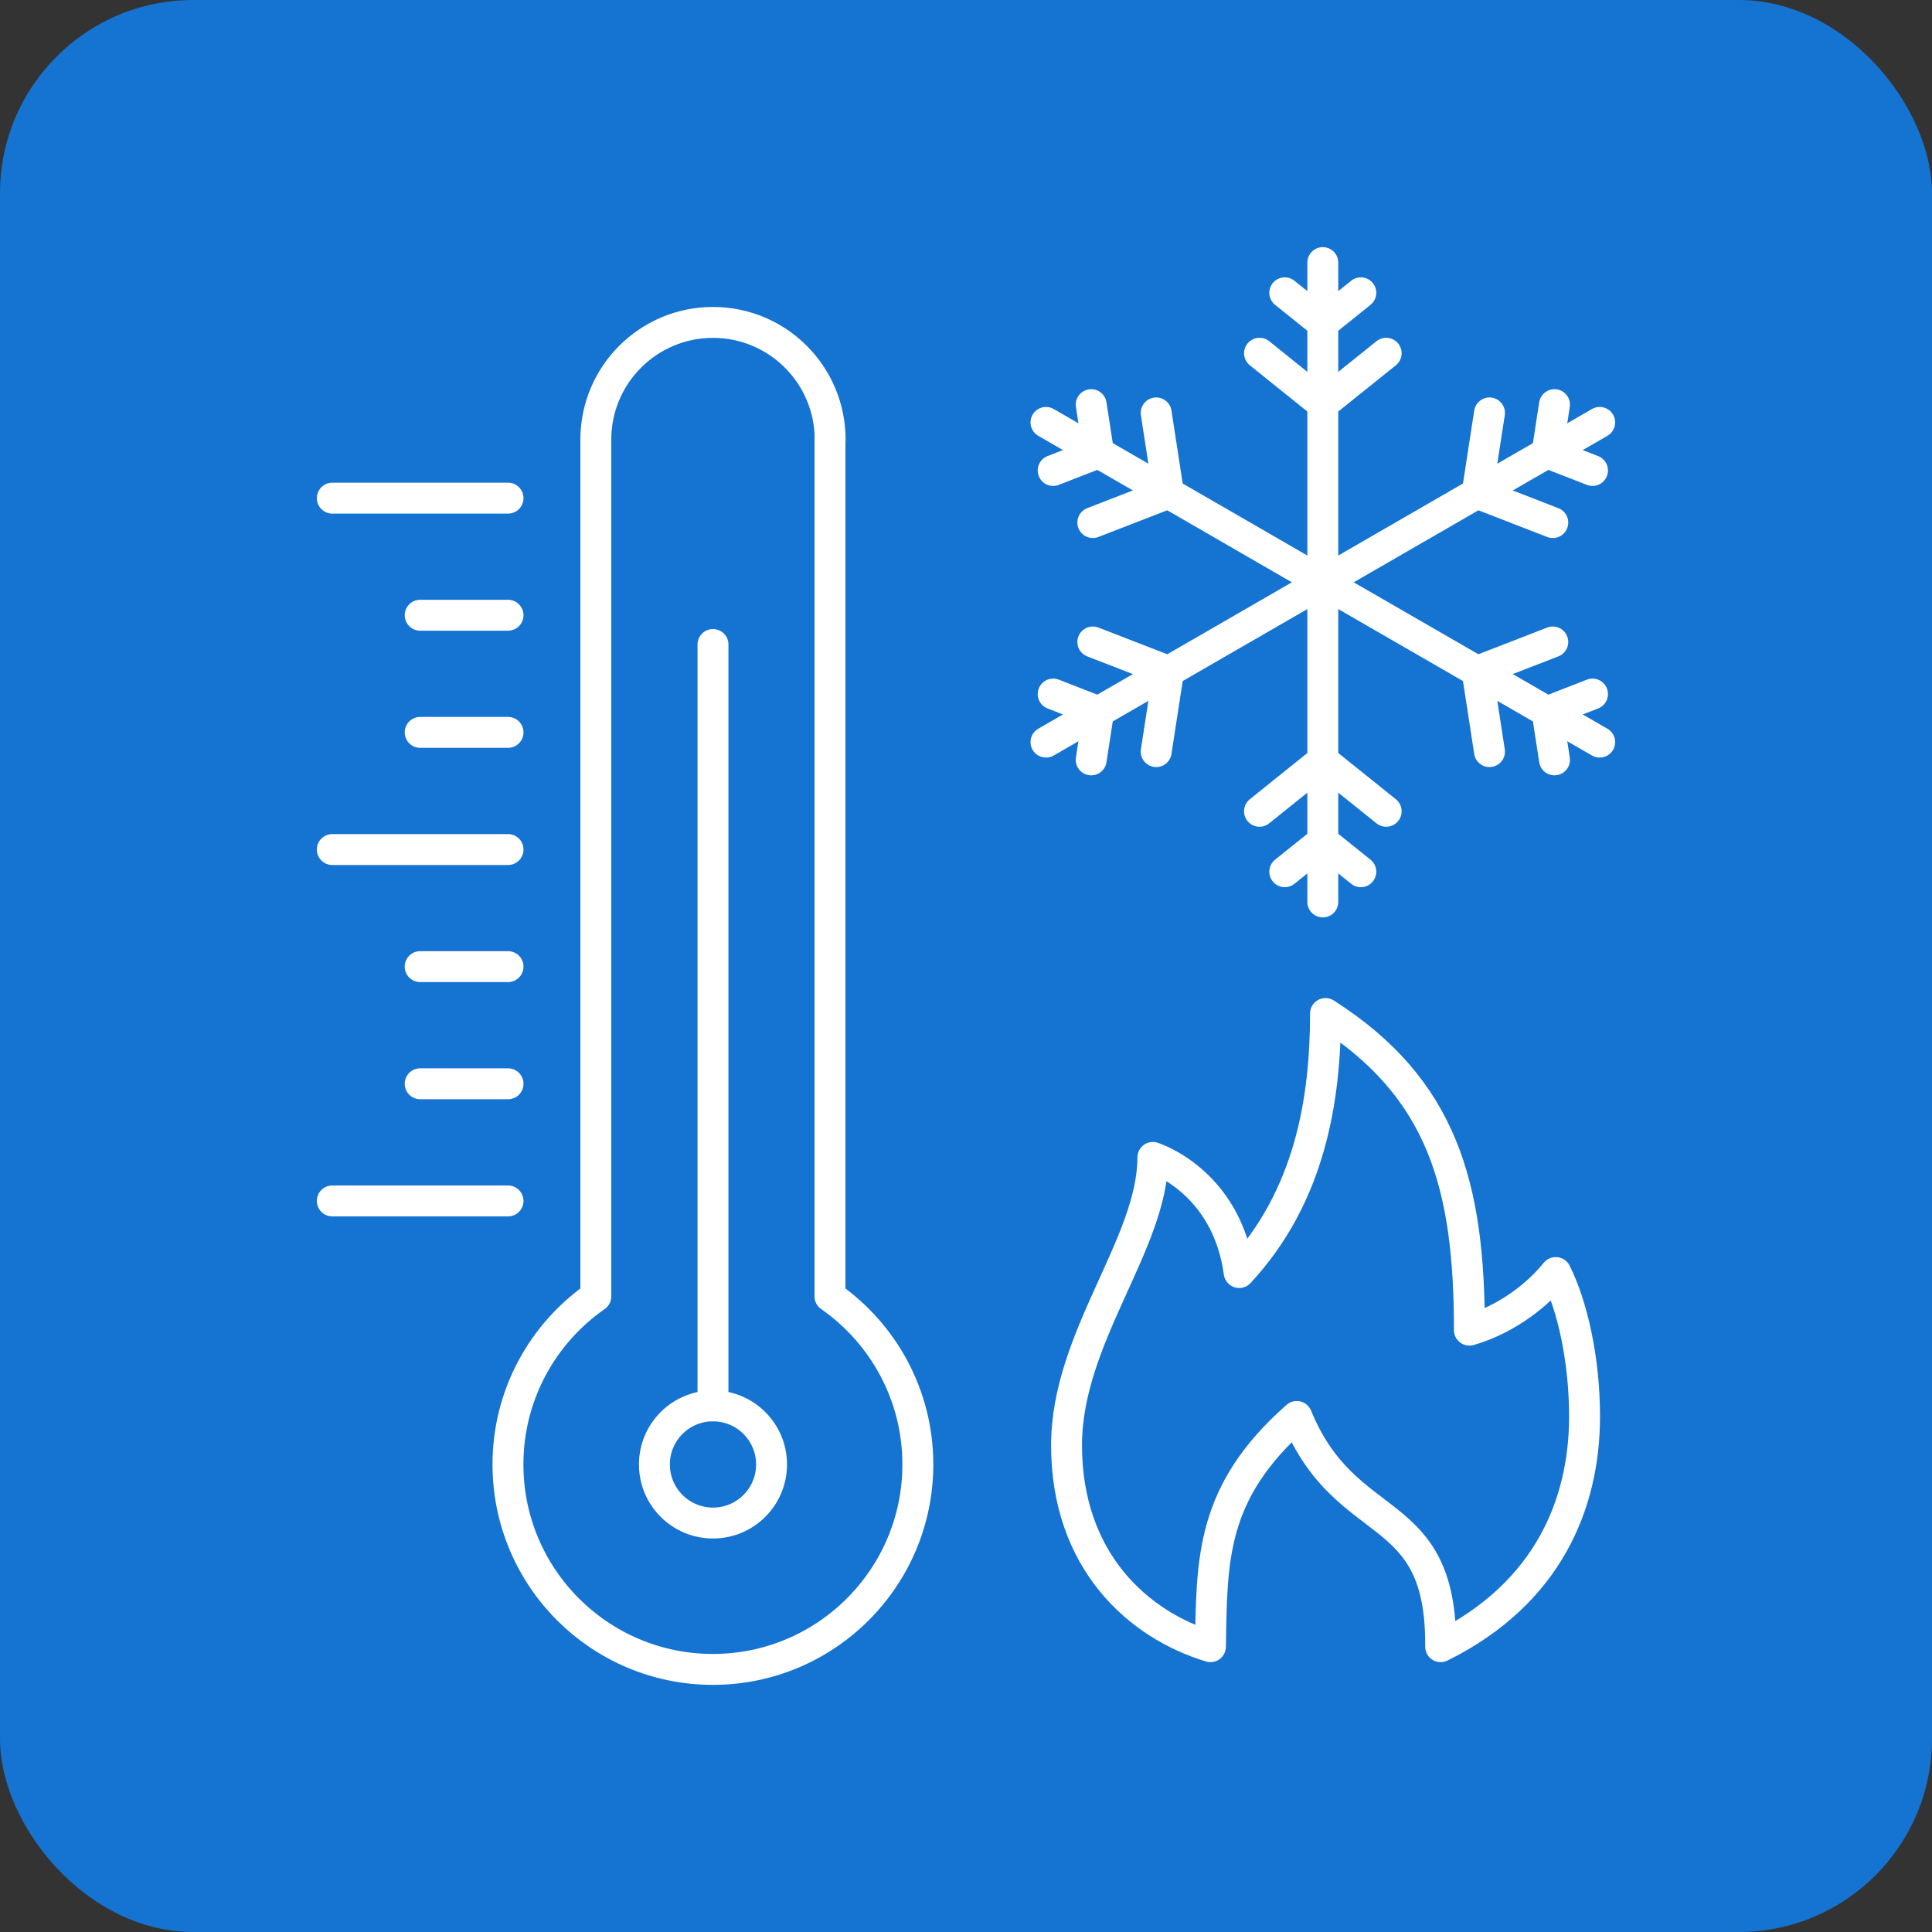 <?xml version="1.0" encoding="UTF-8"?>
<svg xmlns="http://www.w3.org/2000/svg" viewBox="0 0 250 250">
  <rect x="0" y="0" width="250" height="250" fill="#333333" stroke="none"/>
  <defs>
    <style>
      .cls-1 {
        fill: #1573d1;
      }

      .cls-2 {
        fill-rule: evenodd;
      }

      .cls-2, .cls-3 {
        fill: none;
        stroke: #fff;
        stroke-linecap: round;
        stroke-linejoin: round;
        stroke-width: 4px;
      }
    </style>
  </defs>
  <g id="Ebene_2">
    <rect class="cls-1" y="0" width="250" height="250" rx="25" ry="25"/>
  </g>
  <g id="Ebene_1">
    <g>
      <g>
        <circle class="cls-3" cx="92.26" cy="189.5" r="7.58"/>
        <line class="cls-3" x1="92.26" y1="83.4" x2="92.26" y2="181.92"/>
        <path class="cls-3" d="M107.42,56.88c0-8.37-6.79-15.16-15.16-15.16s-15.16,6.79-15.16,15.16v110.87c-6.87,4.79-11.37,12.74-11.37,21.75,0,14.65,11.88,26.52,26.52,26.52s26.52-11.88,26.52-26.52c0-9.01-4.5-16.96-11.37-21.75V56.88Z"/>
        <line class="cls-3" x1="65.74" y1="155.4" x2="43" y2="155.4"/>
        <line class="cls-3" x1="65.74" y1="140.24" x2="54.37" y2="140.24"/>
        <line class="cls-3" x1="65.74" y1="125.08" x2="54.37" y2="125.08"/>
        <line class="cls-3" x1="65.74" y1="109.93" x2="43" y2="109.93"/>
        <line class="cls-3" x1="65.74" y1="94.77" x2="54.37" y2="94.77"/>
        <line class="cls-3" x1="65.74" y1="79.61" x2="54.37" y2="79.61"/>
        <line class="cls-3" x1="65.74" y1="64.46" x2="43" y2="64.46"/>
      </g>
      <path class="cls-3" d="M201.31,164.67c-3.08,3.78-7.41,6.39-11.17,7.45,0-18.62-3.41-31.27-18.62-40.97,0,11.17-2.01,23.66-11.17,33.52-1.63-11.93-11.17-14.9-11.17-14.9,0,11.17-11.17,23.3-11.17,37.24,0,15.02,9.34,23.27,18.62,26.07.19-11.26.01-19.96,11.17-29.79,6.41,15.61,18.78,10.64,18.62,29.79,13.99-6.93,18.62-18.62,18.62-29.79,0-7.4-1.58-14.33-3.72-18.62Z"/>
      <g>
        <g>
          <line class="cls-3" x1="171.17" y1="75.35" x2="171.17" y2="33.98"/>
          <polyline class="cls-2" points="176.09 37.89 171.17 41.84 166.25 37.89"/>
          <polyline class="cls-2" points="179.37 45.71 171.17 52.29 162.98 45.71"/>
        </g>
        <g>
          <line class="cls-3" x1="171.17" y1="75.35" x2="135.35" y2="54.66"/>
          <polyline class="cls-2" points="141.2 52.36 142.16 58.59 136.28 60.88"/>
          <polyline class="cls-2" points="149.61 53.43 151.21 63.82 141.41 67.62"/>
        </g>
        <g>
          <line class="cls-3" x1="171.17" y1="75.35" x2="135.35" y2="96.03"/>
          <polyline class="cls-2" points="136.28 89.81 142.16 92.1 141.2 98.33"/>
          <polyline class="cls-2" points="141.41 83.07 151.21 86.87 149.61 97.26"/>
        </g>
        <g>
          <line class="cls-3" x1="171.17" y1="75.35" x2="171.17" y2="116.71"/>
          <polyline class="cls-2" points="166.25 112.8 171.17 108.85 176.09 112.8"/>
          <polyline class="cls-2" points="162.98 104.98 171.17 98.4 179.37 104.98"/>
        </g>
        <g>
          <line class="cls-3" x1="171.17" y1="75.35" x2="207" y2="96.03"/>
          <polyline class="cls-2" points="201.15 98.33 200.19 92.1 206.07 89.81"/>
          <polyline class="cls-2" points="192.74 97.26 191.14 86.87 200.93 83.07"/>
        </g>
        <g>
          <line class="cls-3" x1="171.17" y1="75.35" x2="207" y2="54.66"/>
          <polyline class="cls-2" points="206.07 60.88 200.19 58.59 201.15 52.36"/>
          <polyline class="cls-2" points="200.93 67.62 191.14 63.82 192.74 53.43"/>
        </g>
      </g>
    </g>
  </g>
</svg>